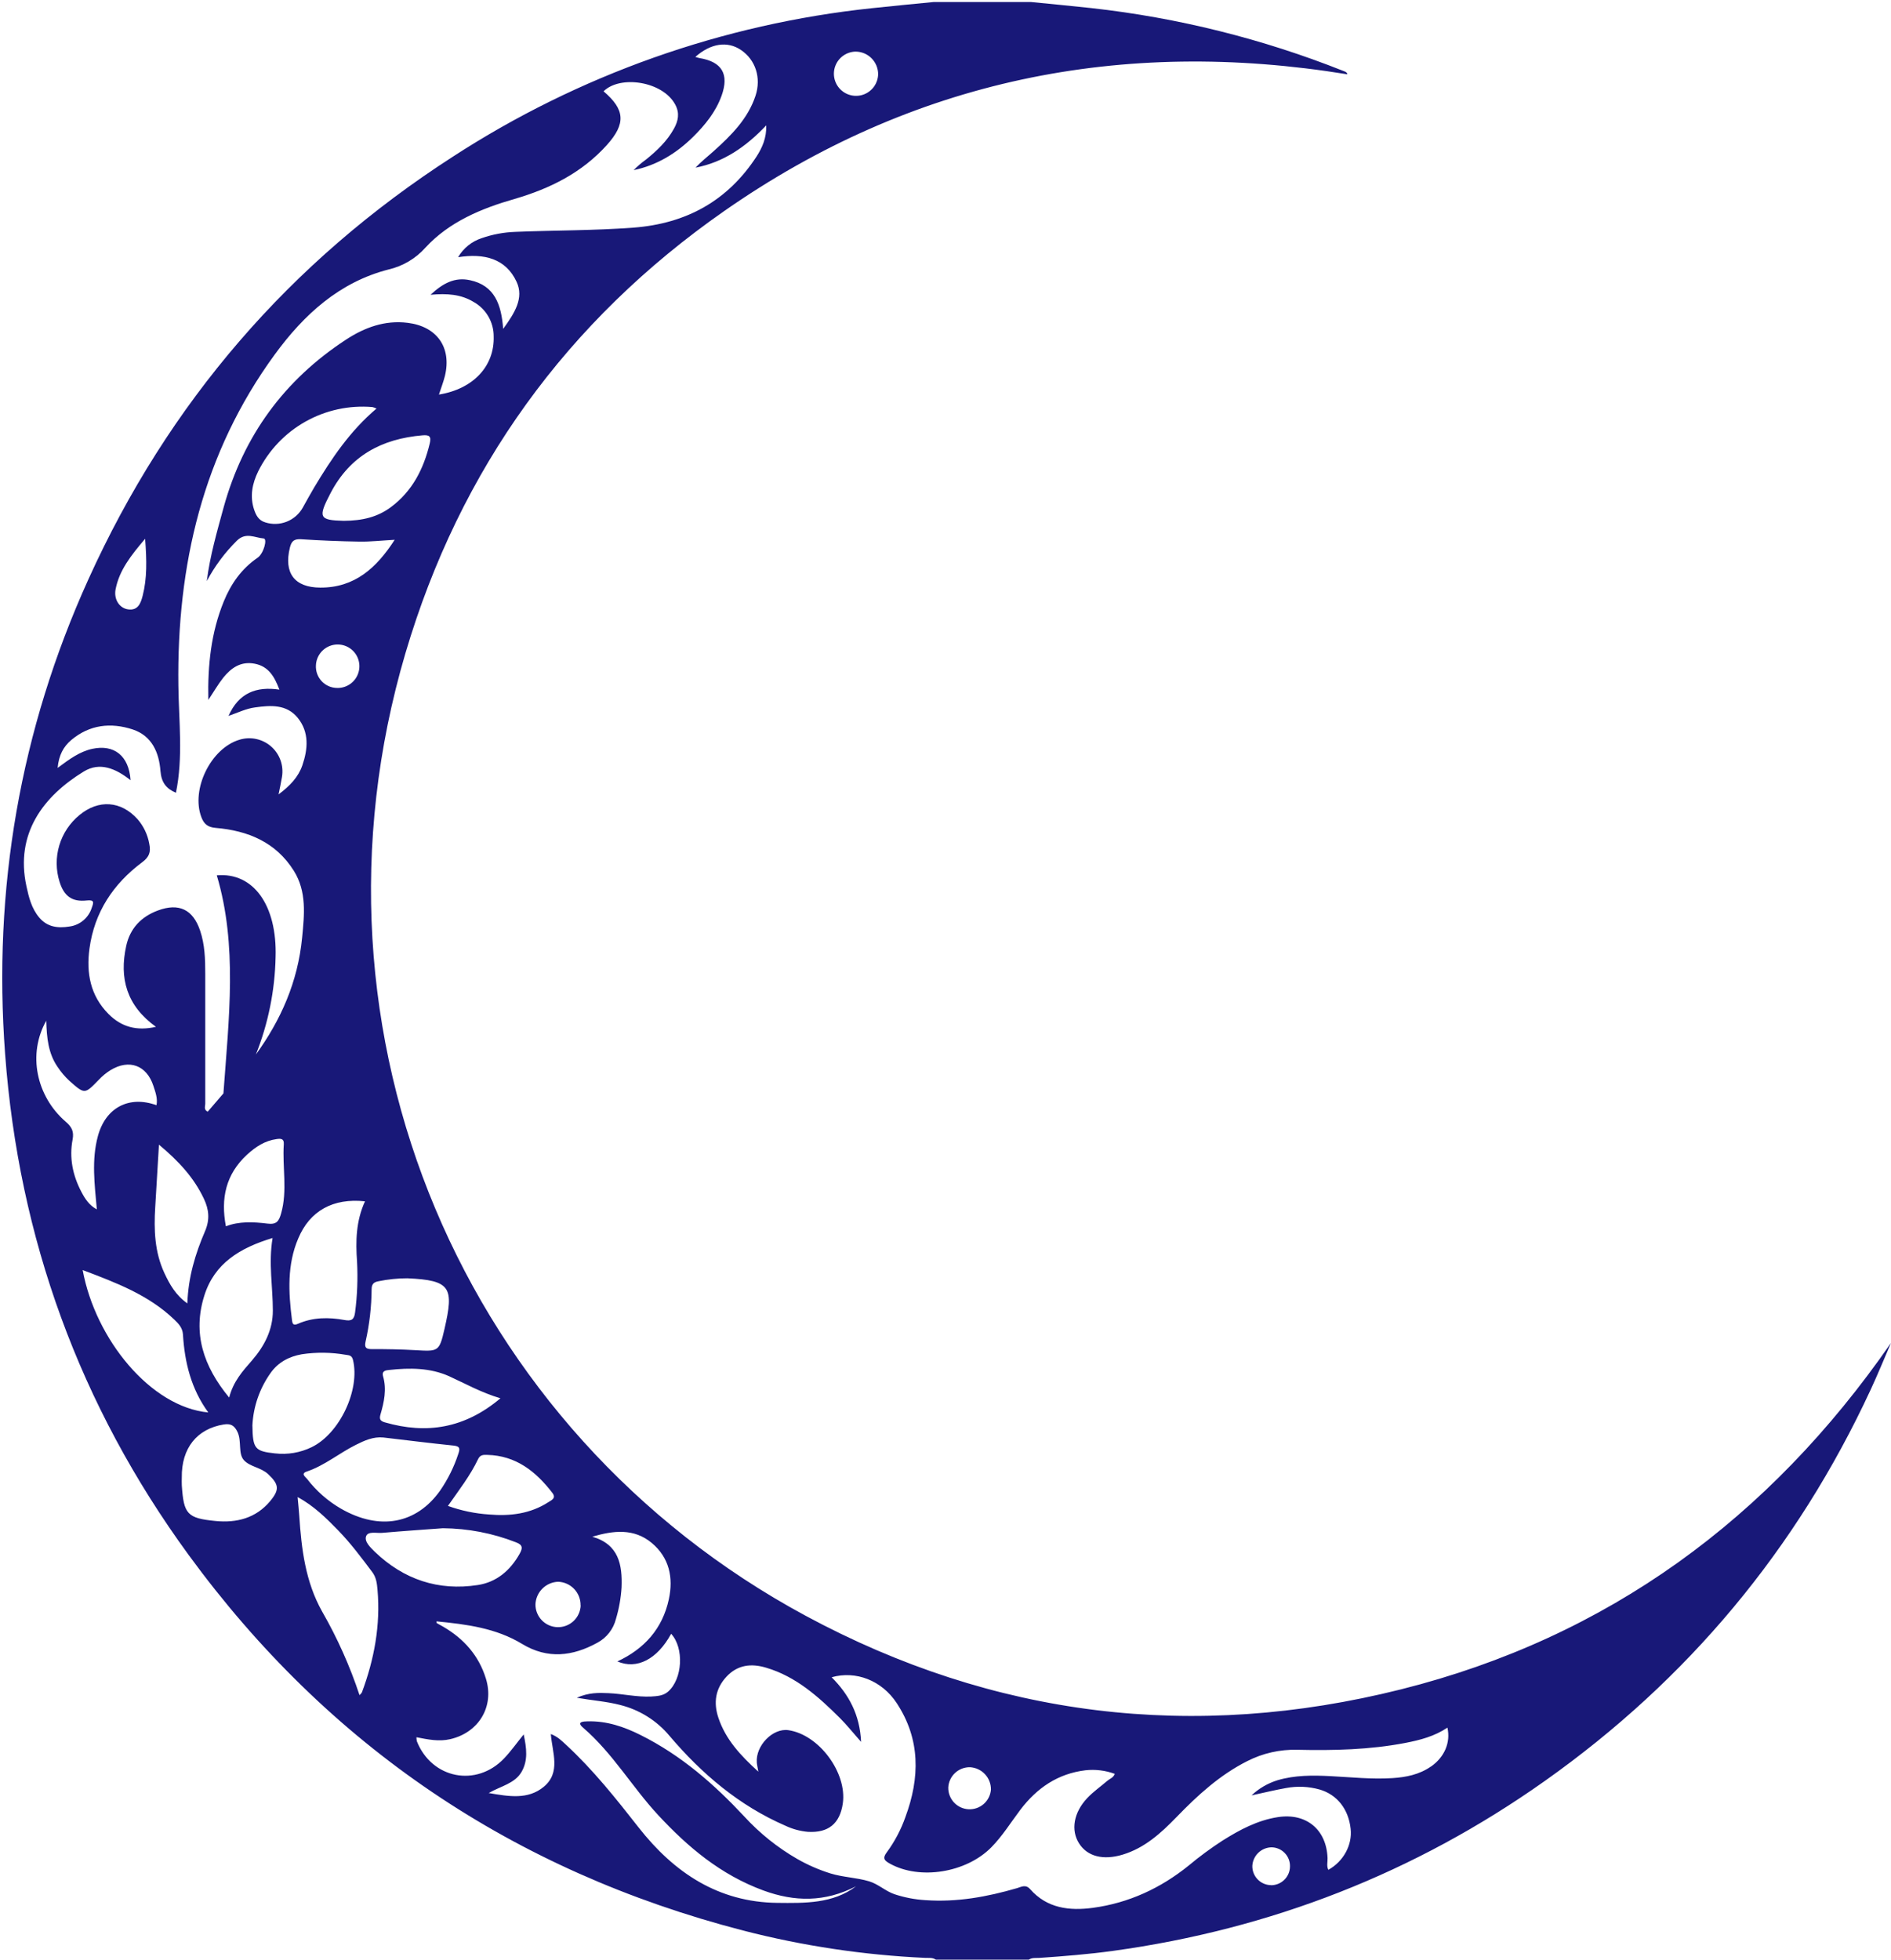 <svg width="820" height="850" viewBox="0 0 820 850" fill="none" xmlns="http://www.w3.org/2000/svg">
<path d="M607.525 732.497C517.693 755.036 431.046 744.639 349.319 700.577C201.22 620.701 126.993 448.624 175.803 283.252C199.388 203.327 245.819 139.095 314.071 91.484C395.702 34.531 486.359 16.221 584.285 32.219C584.074 31.26 583.269 31.059 582.549 30.771C547.486 16.832 510.711 7.661 473.209 3.503C464.5 2.544 455.772 1.748 447.063 0.875H404.862C395.999 1.757 387.127 2.573 378.275 3.532C313.363 10.368 250.99 32.463 196.251 68.014C125.66 113.534 73.016 174.598 38.322 251.207C8.646 316.706 -3.113 385.485 2.22 457.084C8.157 536.873 34.543 609.489 81.732 674.124C142.339 757.089 222.723 811.28 322.204 837.061C348.052 843.733 374.521 847.709 401.188 848.925C402.751 849.002 404.401 848.705 405.821 849.702H446.104C447.543 848.743 449.192 849.04 450.756 848.935C461.431 848.196 472.096 847.352 482.704 845.885C551.052 836.466 613.548 812.095 669.859 772.234C731.978 728.267 779.078 671.727 811.157 602.612C814.274 595.898 817.056 589.088 819.981 582.317C767.315 658.366 697.299 709.957 607.525 732.497ZM420.61 766.258C423.083 766.387 425.411 767.467 427.106 769.272C428.8 771.078 429.731 773.469 429.703 775.945C429.518 778.348 428.404 780.584 426.598 782.179C424.792 783.773 422.435 784.602 420.029 784.489C417.622 784.375 415.354 783.328 413.706 781.57C412.058 779.812 411.159 777.482 411.201 775.073C411.32 772.67 412.368 770.408 414.124 768.763C415.879 767.119 418.205 766.22 420.61 766.258ZM251.804 696.146C251.693 698.717 250.576 701.142 248.694 702.898C246.812 704.653 244.315 705.599 241.742 705.531C239.169 705.463 236.726 704.387 234.939 702.535C233.153 700.682 232.165 698.202 232.19 695.628C232.299 693.057 233.374 690.622 235.2 688.808C237.026 686.995 239.468 685.937 242.04 685.845C244.685 685.94 247.187 687.072 249.005 688.995C250.822 690.919 251.811 693.481 251.756 696.127L251.804 696.146ZM239.537 647.326C241.292 649.609 239.163 650.453 237.82 651.316C229.965 656.409 221.16 657.455 212.125 656.678C206.018 656.281 199.996 655.029 194.237 652.957C198.985 646.147 203.905 639.855 207.329 632.642C208.221 630.724 209.727 630.791 211.319 630.839C223.73 631.136 232.353 637.985 239.537 647.326ZM158.27 520.885C154.328 529.517 154.194 538.245 154.827 547.04C155.213 554.359 154.93 561.698 153.983 568.966C153.618 572.217 152.371 572.898 149.389 572.352C142.54 571.095 135.711 571.143 129.247 573.972C127.108 574.932 126.811 573.972 126.6 572.256C125.084 560.305 124.461 548.364 129.333 536.969C134.378 524.971 144.459 519.408 158.27 520.885ZM136.997 288.508C137.069 286.641 137.694 284.838 138.793 283.327C139.892 281.816 141.415 280.666 143.168 280.022C144.922 279.378 146.827 279.27 148.643 279.711C150.458 280.152 152.101 281.122 153.364 282.498C154.627 283.875 155.453 285.595 155.737 287.442C156.02 289.288 155.749 291.177 154.957 292.869C154.165 294.561 152.889 295.98 151.289 296.945C149.69 297.91 147.84 298.379 145.974 298.291C144.737 298.254 143.52 297.97 142.394 297.455C141.268 296.941 140.257 296.206 139.421 295.294C138.584 294.382 137.938 293.312 137.522 292.146C137.105 290.98 136.927 289.743 136.997 288.508ZM154.357 626.456C158.078 624.595 161.867 622.869 166.24 623.291C176.378 624.48 186.507 625.756 196.664 626.792C199.608 627.098 199.474 628.249 198.707 630.484C196.865 636.093 194.229 641.409 190.88 646.271C180.589 660.821 164.591 663.795 147.787 654.117C142.112 650.819 137.137 646.443 133.141 641.236C132.479 640.382 130.264 638.982 133.007 638.061C140.785 635.443 147.096 630.062 154.357 626.456ZM158.759 666.097C159.584 663.814 163.296 664.859 165.732 664.639C174.94 663.843 184.166 663.219 192.079 662.634C202.913 662.722 213.64 664.79 223.73 668.734C226.665 669.837 226.752 671.17 225.342 673.693C221.275 680.953 215.328 686.018 207.195 687.264C190.065 689.902 175.074 684.876 162.557 672.878C160.62 670.988 157.906 668.427 158.759 666.097ZM217.007 606.295C201.498 619.358 184.991 621.967 166.845 616.721C164.783 616.126 164.437 615.205 164.994 613.287C166.557 607.897 167.737 602.439 166.125 596.809C165.406 594.287 167.43 594.152 168.868 593.999C177.673 593.04 186.516 593.04 194.765 596.733C201.834 599.955 208.634 603.801 217.007 606.295ZM161.147 558.981C161.147 556.699 162.164 555.902 164.121 555.548C168.223 554.701 172.401 554.27 176.589 554.262C195.666 555.078 196.837 558.358 192.741 576.265C190.468 586.182 190.065 585.99 179.965 585.415C173.76 585.07 167.497 584.945 161.33 584.983C158.75 584.983 157.954 584.369 158.519 581.732C160.213 574.265 161.094 566.637 161.147 558.981ZM138.867 254.785C127.607 254.727 123.032 248.397 125.698 237.463C126.398 234.585 127.559 233.626 130.59 233.809C139.03 234.365 147.483 234.707 155.949 234.835C160.745 234.902 165.473 234.365 171.151 234.048C163.238 246.325 153.743 254.861 138.867 254.785ZM114.985 226.49C112.107 225.618 111.023 223.402 110.189 220.975C108.271 215.221 109.374 209.629 111.992 204.315C116.508 195.253 123.643 187.756 132.471 182.796C141.299 177.837 151.413 175.643 161.502 176.501C162.112 176.66 162.706 176.875 163.277 177.143C151.767 186.878 143.739 198.858 136.287 211.279C134.56 214.156 132.987 217.11 131.338 220.026C129.789 222.837 127.309 225.02 124.324 226.2C121.339 227.379 118.037 227.482 114.985 226.49ZM186.344 192.326C183.677 203.356 178.824 212.948 169.501 219.892C163.747 224.179 157.215 225.781 149.034 225.829C138.311 225.55 137.802 224.409 143.365 213.763C151.815 197.601 165.569 190.264 183.159 188.768C186.171 188.509 187.101 189.152 186.344 192.326ZM371.062 22.379C373.646 22.401 376.117 23.442 377.937 25.276C379.758 27.11 380.783 29.587 380.787 32.171C380.748 34.053 380.155 35.882 379.084 37.429C378.012 38.976 376.509 40.174 374.762 40.873C373.014 41.573 371.1 41.742 369.257 41.361C367.414 40.98 365.723 40.066 364.396 38.731C363.069 37.396 362.164 35.7 361.794 33.855C361.424 32.01 361.605 30.096 362.315 28.353C363.024 26.61 364.231 25.114 365.785 24.051C367.339 22.989 369.17 22.407 371.052 22.379H371.062ZM50.129 255.494C51.73 247.236 56.766 240.887 62.933 233.607C63.633 242.968 63.815 250.737 61.849 258.372C61.043 261.499 59.873 264.798 55.605 264.232C51.807 263.733 49.275 259.916 50.129 255.494ZM36.307 334.536C43.3 330.258 50.148 333.193 56.612 338.286C55.902 327.64 49.438 322.672 40.058 324.686C34.61 325.856 30.227 329.069 24.99 332.963C25.508 327.448 27.503 323.727 30.927 320.849C38.868 314.203 48.028 313.176 57.533 316.284C65.935 319.056 68.966 326.355 69.58 334.287C69.973 339.341 72.16 342.008 76.293 343.734C79.468 328.33 77.55 312.812 77.349 297.312C76.658 245.203 87.899 196.47 119.176 153.664C131.798 136.4 147.154 122.339 168.466 116.853C174.661 115.432 180.26 112.117 184.483 107.367C194.832 96.145 208.768 90.381 223.117 86.266C238.463 81.796 252.274 74.948 263.103 62.94C271.495 53.637 271.044 47.517 261.721 39.595C268.982 32.43 287.455 35.288 292.807 45.35C294.821 49.1 294.092 52.447 292.25 55.785C289.258 61.194 284.865 65.376 280.079 69.213C278.186 70.579 276.412 72.104 274.775 73.769C284.827 71.678 293.229 66.537 300.441 59.449C305.697 54.279 310.34 48.592 312.91 41.484C316.248 32.162 313.092 26.781 303.319 25.179C302.763 25.083 302.216 24.882 301.516 24.69C308.172 18.772 315.413 17.708 321.264 21.64C327.604 25.889 330.203 33.754 327.604 41.561C324.304 51.488 317.169 58.605 309.649 65.376C306.973 67.803 304.105 70.009 301.583 72.694C313.745 70.364 323.365 63.727 332.275 54.365C332.409 59.842 330.558 63.957 328.112 67.793C315.567 87.081 297.593 96.97 274.67 98.706C257.597 99.991 240.506 99.838 223.424 100.538C218.471 100.712 213.572 101.63 208.893 103.262C204.579 104.661 200.932 107.601 198.649 111.52C209.977 109.717 219.357 112.134 224.018 122.205C227.298 129.264 223.155 135.738 218.196 142.596C217.391 132.045 214.523 123.797 203.809 121.495C197.249 120.066 192.098 122.78 186.689 127.815C193.787 127.163 199.819 127.576 205.315 130.885C207.983 132.369 210.203 134.542 211.743 137.178C213.283 139.813 214.088 142.814 214.072 145.866C214.465 158.738 205.267 168.665 190.334 171.082C191.245 168.281 192.252 165.682 192.933 162.996C195.916 150.595 189.432 141.521 176.752 139.977C166.825 138.769 158.126 141.982 150.05 147.257C123.259 164.771 105.582 188.963 97.02 219.834C94.143 230.384 91.055 240.935 89.673 251.955C93.115 245.491 97.512 239.583 102.717 234.432C106.64 230.595 110.515 233.185 114.352 233.473C116.03 233.607 114.352 240.033 111.714 241.827C104.693 246.622 100.099 253.221 96.991 260.894C91.563 274.255 90.019 288.277 90.345 303.479C92.79 299.806 94.574 296.689 96.78 293.888C100.233 289.582 104.453 286.618 110.448 287.779C116.443 288.939 118.994 293.322 121.152 299.02C111.071 297.523 103.523 300.477 99.092 310.414C103.159 309.014 106.669 307.258 110.534 306.741C117.354 305.781 124.298 305.292 129.141 311.296C134.138 317.492 133.534 324.782 131.117 331.831C129.381 336.915 125.746 340.732 120.787 344.453C121.392 341.394 121.919 339.149 122.274 336.886C122.682 334.467 122.465 331.984 121.644 329.673C120.822 327.361 119.423 325.299 117.58 323.68C115.737 322.062 113.51 320.942 111.112 320.426C108.714 319.91 106.224 320.016 103.878 320.734C91.467 324.379 82.701 342.247 87.333 354.352C88.446 357.229 89.999 358.677 93.548 358.975C107.494 360.154 119.656 365.151 127.444 377.62C133.064 386.645 131.971 396.639 131.012 406.538C129.151 425.787 121.747 442.332 110.966 457.228C116.311 443.784 119.202 429.49 119.502 415.026C120.202 392.563 109.911 378.138 94.009 379.538C103.053 409.904 99.265 441.373 96.886 474.099C94.594 476.717 92.349 479.393 90.076 482.021C88.263 481.177 89.002 479.719 89.002 478.597C89.002 459.75 89.002 440.903 89.002 422.008C89.002 415.764 88.81 409.54 86.786 403.536C83.688 394.318 77.559 391.403 68.486 394.779C61.206 397.474 56.401 402.538 54.732 410.125C51.644 424.138 54.886 436.079 67.623 445.229C59.192 447.147 52.565 445.229 47.04 439.647C39.156 431.734 37.362 421.884 38.801 411.276C40.95 395.517 49.093 383.25 61.648 373.87C64.717 371.587 65.484 369.458 64.726 365.852C64.026 361.907 62.273 358.226 59.653 355.196C52.44 347.197 42.753 346.563 34.476 353.392C30.296 356.808 27.239 361.399 25.7 366.572C24.16 371.746 24.211 377.262 25.843 382.406C27.762 388.525 31.224 391.163 37.602 390.444C41.074 390.06 40.585 391.403 39.818 393.532C39.155 395.689 37.885 397.61 36.161 399.065C34.436 400.521 32.33 401.45 30.092 401.742C25.134 402.548 20.501 402.001 16.991 397.819C13.682 393.877 12.502 389.11 11.457 384.228C6.517 361.411 18.784 345.259 36.307 334.536ZM88.609 561.734C93.011 547.75 104.06 541.055 118.198 536.797C116.366 547.788 118.332 558.041 118.313 568.342C118.313 576.61 114.649 583.688 109.23 589.923C105.24 594.479 101.154 598.996 99.37 605.979C88.148 592.359 83.458 578.058 88.609 561.734ZM81.243 565.148C76.15 561.552 73.57 556.881 71.306 552.037C67.057 542.945 66.702 533.277 67.306 523.484C67.834 514.756 68.342 506.037 68.927 496.322C77.492 503.457 84.101 510.632 88.407 519.763C90.613 524.414 91.083 528.788 88.887 533.9C84.695 543.626 81.617 553.802 81.243 565.148ZM115.944 530.543C109.844 529.785 103.609 529.507 97.96 531.723C95.639 519.686 97.903 509.155 107.101 500.686C110.822 497.261 114.87 494.586 119.991 493.895C121.708 493.655 123.233 493.626 123.061 496.149C122.389 506.124 124.729 516.185 121.9 526.141C120.922 529.584 119.905 531.042 115.944 530.543ZM31.483 494.096C32.135 490.672 31.157 488.649 28.548 486.423C15.6 475.23 11.946 456.921 20.06 442.572C20.261 450.024 20.933 456.71 24.923 462.531C26.411 464.798 28.173 466.873 30.169 468.708C36.739 474.54 36.758 474.463 42.782 468.248C44.316 466.603 46.061 465.168 47.971 463.98C56.037 459.098 63.623 461.918 66.52 470.838C67.383 473.504 68.438 476.228 67.863 479.22C55.97 474.904 45.803 480.237 42.465 492.562C39.636 502.959 41.026 513.471 41.995 524.386C38.629 522.592 36.825 519.715 35.281 516.77C31.531 509.644 29.968 502.028 31.483 494.077V494.096ZM35.847 550.685C50.234 556.142 64.362 561.408 75.584 572.169C77.416 573.924 79.152 575.728 79.334 578.586C80.072 590.7 82.854 602.2 90.316 612.433C65.369 610.084 41.362 580.734 35.847 550.675V550.685ZM117.162 650.866C110.976 658.28 102.65 660.39 93.491 659.498C81.166 658.299 79.66 656.534 78.835 643.998C78.758 642.886 78.835 641.773 78.835 640.661C78.643 627.904 85.434 619.502 97.059 617.641C100.176 617.133 101.691 618.217 102.976 620.874C104.895 624.873 103.149 630.225 105.767 633.122C108.386 636.018 113.21 636.268 116.318 639.222C120.979 643.643 121.286 645.907 117.162 650.856V650.866ZM119.31 630.196C110.563 629.237 109.594 628.278 109.45 618.025C109.856 609.888 112.574 602.036 117.287 595.39C120.576 590.671 125.362 588.168 130.887 587.199C137.217 586.251 143.659 586.332 149.964 587.439C151.297 587.64 152.563 587.602 153.062 589.635C156.227 602.593 147.307 621.603 135.136 627.492C130.225 629.878 124.735 630.813 119.31 630.187V630.196ZM156.937 733.782C156.783 734.195 156.342 734.501 155.901 735.01C151.733 722.413 146.303 710.269 139.692 698.764C132.441 685.864 130.724 671.679 129.774 657.292C129.611 654.76 129.333 652.247 129.055 649.11C136.085 652.947 141.399 658.174 146.578 663.497C152.036 669.099 156.716 675.371 161.406 681.625C163.181 683.984 163.459 686.612 163.699 689.298C165.051 704.673 162.279 719.453 156.937 733.82V733.782ZM551.08 817.389C548.913 817.346 546.851 816.446 545.346 814.885C543.841 813.325 543.017 811.232 543.052 809.064C543.16 806.902 544.088 804.863 545.648 803.362C547.207 801.861 549.281 801.012 551.445 800.988C552.523 801.01 553.585 801.247 554.57 801.685C555.555 802.123 556.443 802.752 557.182 803.537C557.92 804.323 558.495 805.247 558.872 806.257C559.249 807.267 559.42 808.342 559.377 809.419C559.327 811.577 558.427 813.628 556.874 815.128C555.321 816.627 553.239 817.453 551.08 817.428V817.389ZM620.502 765.951C615.476 769.462 609.702 770.613 603.746 770.987C594.788 771.553 585.868 770.584 576.891 770.123C569.218 769.73 561.544 769.682 554.063 771.879C549.822 773.172 545.935 775.427 542.707 778.468C548.548 777.211 553.037 776.108 557.574 775.303C562.464 774.368 567.506 774.589 572.296 775.945C579.797 778.151 584.765 784.434 585.676 792.941C586.463 799.933 582.616 807.079 576.018 810.752C575.174 809.093 575.74 807.338 575.672 805.669C575.212 793.277 566.426 786.016 554.198 787.886C545.297 789.248 537.585 793.392 530.114 798.082C525.019 801.384 520.129 804.991 515.468 808.882C503.297 818.722 489.466 825.129 473.909 827.23C463.771 828.592 454.017 827.479 446.67 819.096C444.752 816.938 442.91 818.137 441.011 818.694C428.044 822.473 414.923 824.861 401.332 823.902C396.723 823.631 392.169 822.754 387.789 821.293C383.905 819.94 380.816 816.919 376.932 815.749C371.426 814.08 365.614 814.013 360.128 812.315C355.121 810.752 350.297 808.652 345.741 806.052C337.169 801.115 329.406 794.891 322.722 787.599C309.793 773.768 295.559 761.175 277.701 752.264C270.593 748.716 263.093 746.136 254.749 746.375C253.166 746.423 249.79 746.481 252.773 749.051C265.846 760.312 274.056 774.823 285.508 787.129C298.149 800.72 312.363 812.862 331.133 819.739C344.561 824.631 357.634 824.87 371.215 817.878C361.192 825.484 348.925 825.197 337.099 825.072C311.529 824.813 292.327 811.999 276.991 792.462C267.131 779.878 257.194 767.361 245.407 756.485C243.556 754.777 241.752 752.955 238.856 751.871C239.489 759.928 243.316 768.541 235.758 774.775C228.948 780.386 220.748 778.976 211.924 777.451C217.228 774.411 223.184 773.356 226.128 768.339C229.073 763.323 228.334 757.904 227.087 752.034C224.124 755.689 221.601 759.285 218.599 762.431C206.552 775.082 187.236 771.255 180.771 755.027C180.643 754.447 180.579 753.856 180.579 753.262C185.548 754.221 190.305 755.247 195.273 754.087C207.636 751.209 214.456 739.921 210.696 727.807C207.627 717.87 201.191 710.6 192.29 705.392C191.331 704.836 190.372 704.337 189.413 703.781C189.317 703.781 189.346 703.483 189.259 703.013C202.236 704.279 215.022 705.891 226.397 712.796C237.475 719.51 248.351 718.177 259.113 712.24C261.076 711.175 262.798 709.716 264.17 707.953C265.542 706.19 266.533 704.162 267.083 701.997C268.419 697.543 269.24 692.951 269.529 688.31C269.903 678.469 268.349 669.655 256.849 666.308C265.999 663.603 274.929 662.577 282.65 669.041C290.227 675.381 292.059 684.061 290.035 693.422C287.292 706.178 279.427 714.935 267.716 720.393C276.166 724.009 284.98 719.491 291.032 708.404C296.72 714.571 296.001 728.018 289.661 733.514C287.599 735.298 285.019 735.432 282.439 735.604C276.175 735.911 270.056 734.415 263.832 734.147C259.554 733.964 255.305 733.84 250.116 736.142C257.156 737.35 263.093 737.753 268.848 739.249C277.258 741.32 284.785 746.025 290.332 752.677C304.326 769.155 320.564 782.957 340.648 791.656C343.69 793.086 346.959 793.972 350.306 794.274C359.188 794.802 364.195 790.754 365.47 781.959C367.388 768.627 355.092 752.082 341.828 750.193C335.114 749.234 327.594 756.907 328.179 764.263C328.266 765.309 328.525 766.335 328.841 768.186C321.12 761.175 314.656 754.231 311.519 744.831C309.333 738.271 310.186 732.219 315.011 727.02C319.835 721.822 325.782 721.179 332.188 723.097C345.194 726.934 354.958 735.72 364.29 745.013C367.168 747.891 369.786 751.181 373.393 755.267C372.855 743.508 368.146 734.789 360.627 727.25C371.11 724.287 382.351 728.612 388.815 738.415C399.184 754.144 398.944 770.852 392.585 787.944C390.67 793.38 387.961 798.503 384.547 803.146C382.485 805.841 383.588 806.772 385.89 808.067C398.819 815.26 418.942 812.047 429.837 801.017C434.7 796.087 438.306 790.217 442.459 784.712C449.624 775.274 458.717 769.02 470.725 767.582C475.018 767.117 479.36 767.649 483.414 769.136C482.781 770.862 481.256 771.226 480.201 772.128C477.324 774.603 474.111 776.847 471.492 779.609C465.536 785.911 464.289 793.564 467.905 799.271C471.521 804.978 478.388 806.714 486.829 804.163C496.353 801.285 503.421 794.85 510.145 787.915C519.285 778.468 528.915 769.634 540.837 763.621C547.55 760.191 555.016 758.499 562.552 758.7C578.224 759.055 593.867 758.7 609.338 755.737C615.793 754.499 622.056 752.859 627.647 749.099C629.096 755.554 626.391 761.875 620.502 765.99V765.951Z" fill="#181878"/>
</svg>
